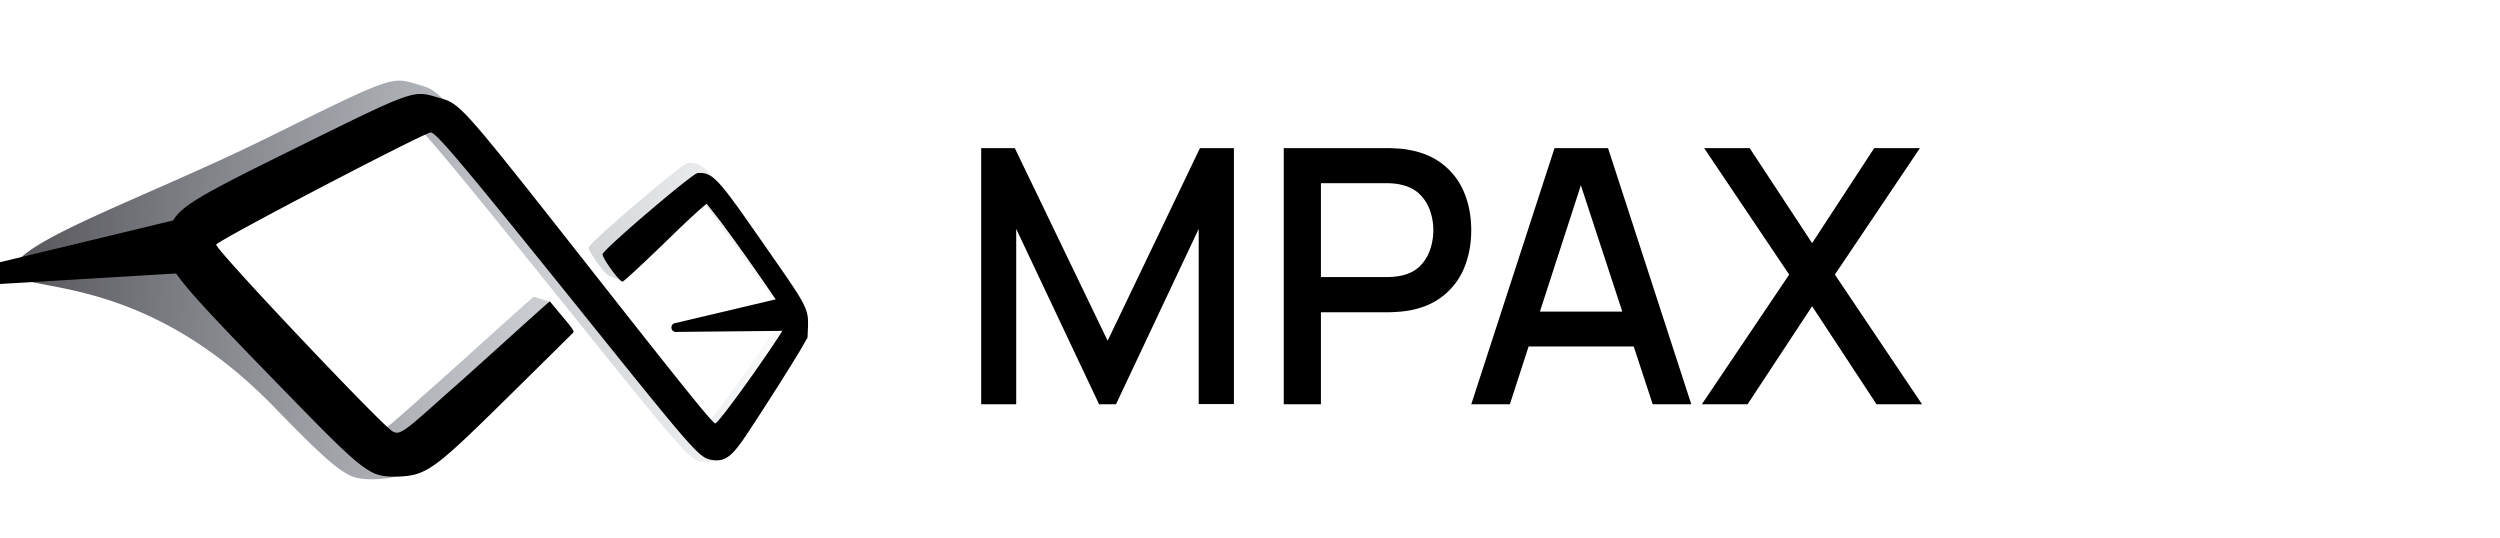 <svg xmlns="http://www.w3.org/2000/svg" width="186" height="40" fill="none"><g clip-path="url(#a)"><path fill="url(#b)" fill-rule="evenodd" d="M25.94 35.323c-1.055-.563-2.174-1.58-5.623-5.118C9.877 19.5.56 22.122 1.007 19.988c.443-2.1 9.994-5.348 18.956-9.772 9.156-4.52 9.138-4.513 10.985-3.973 1.942.569 1.421-.021 13.376 15.167 5.962 7.576 8.012 10.105 8.204 10.124.297.03 5.623-7.51 5.675-8.035.023-.221-4.24-6.345-5.686-8.17l-.655-.826-.611.528a69.363 69.363 0 0 0-2.062 1.94c-1.243 1.21-2.151 3.325-2.855 3.969-.735-.328-.953-.393-.988-.396-.288-.029-1.67-1.967-1.54-2.159.491-.72 6.954-6.214 7.35-6.253 1.3-.128 1.76.662 5.958 6.685 2.532 3.632 2.661 3.896 2.602 5.313l-.031.754-.482.836c-.685 1.192-3.724 5.957-4.542 7.123-.972 1.383-1.499 1.698-2.509 1.498-.848-.168-1.473-.878-8.659-9.815C32.852 11.29 30.85 8.904 30.457 8.986c-.756.16-16.572 8.407-16.601 8.694-.04.395 12.654 13.815 13.639 14.448.67.432 1.097-.145 5.367-3.91.26-.23 1.794-1.61 3.41-3.069a508.488 508.488 0 0 1 3.188-2.863l.25-.21 1.21.372c.87 1.038.704 1.944.586 2.064-2.028 2.013-4.061 4.02-6.1 6.023-4.445 4.359-5.297 4.973-7.075 5.099-1.1.078-1.844-.019-2.392-.31Z" clip-rule="evenodd"/><path fill="currentColor" fill-rule="evenodd" d="M59.304 22.614c.645.8.082 1.99-.945 2l-7.998.08a.336.336 0 1 1-.08-.664l7.783-1.84a1.23 1.23 0 0 1 1.24.424Zm-44.337-4.066a1.286 1.286 0 0 1-1.122 1.751l-15.43.924c-.66.039-.953-.817-.406-1.19a.662.662 0 0 1 .214-.094l14.707-3.55a1.286 1.286 0 0 1 1.5.783l.537 1.376Z" clip-rule="evenodd"/><path fill="currentColor" fill-rule="evenodd" d="M27.687 35.14c-1.012-.54-2.086-1.517-5.397-4.912C12.269 19.95 12.044 19.66 12.475 17.613c.425-2.016.873-2.326 9.475-6.573 8.79-4.34 8.772-4.333 10.544-3.814 1.865.545 1.366-.021 12.84 14.558 5.724 7.273 7.691 9.7 7.876 9.719.286.029 5.398-7.21 5.449-7.714.02-.212-4.07-6.09-5.46-7.842l-.628-.793-.587.507a67.436 67.436 0 0 0-1.98 1.863c-1.978 1.925-3.605 3.437-3.687 3.43-.277-.029-1.605-1.889-1.479-2.073.472-.692 6.675-5.965 7.054-6.002 1.25-.123 1.69.635 5.72 6.417 2.43 3.485 2.555 3.74 2.498 5.099l-.03.724-.462.803c-.658 1.144-3.575 5.718-4.36 6.837-.933 1.328-1.439 1.63-2.409 1.437-.813-.16-1.414-.841-8.311-9.42C34.323 12.072 32.4 9.78 32.023 9.86c-.725.152-15.908 8.07-15.936 8.344-.037.379 12.148 13.262 13.092 13.87.644.415 1.053-.14 5.153-3.754.249-.22 1.722-1.545 3.273-2.945 1.016-.92 2.036-1.837 3.06-2.749l.239-.203.925 1.106c.834.997.913 1.119.8 1.234-.236.243-4.512 4.465-5.855 5.781-4.267 4.184-5.085 4.773-6.792 4.894-1.057.075-1.77-.017-2.296-.298Z" clip-rule="evenodd"/><path fill="currentColor" d="m126.617 30.077 6.498-9.647-6.326-9.409h3.388l4.645 7.067 4.618-7.067h3.401l-6.326 9.409 6.484 9.647h-3.387l-4.79-7.292-4.804 7.292h-3.401ZM109.463 30.077l6.193-19.056h3.983l6.193 19.056h-2.872l-5.703-17.388h.715l-5.638 17.388h-2.871Zm3.215-4.3v-2.595h9.952v2.594h-9.952ZM95.512 30.077V11.02h7.701c.185 0 .415.01.688.027.274.009.534.035.781.08 1.059.167 1.941.529 2.647 1.084a5.113 5.113 0 0 1 1.601 2.104c.353.847.529 1.783.529 2.806 0 1.032-.176 1.971-.529 2.818a5.113 5.113 0 0 1-1.601 2.104c-.706.556-1.588.918-2.647 1.085-.247.036-.512.062-.794.08-.273.018-.498.026-.675.026h-4.936v6.842h-2.765Zm2.765-9.462h4.83c.177 0 .371-.008.583-.026.22-.018.427-.049.622-.093.564-.132 1.018-.375 1.363-.728.344-.361.591-.776.741-1.244a4.445 4.445 0 0 0 0-2.792 3.095 3.095 0 0 0-.741-1.23c-.345-.362-.799-.609-1.363-.741a3.409 3.409 0 0 0-.622-.106 7.084 7.084 0 0 0-.583-.027h-4.83v6.987ZM73 30.077V11.02h2.501l6.907 14.332 6.868-14.332h2.528v19.043h-2.62V17.029L83.03 30.077h-1.258l-6.166-13.048v13.048H73Z"/></g><defs><linearGradient id="b" x1=".499" x2="59.999" y1="20.547" y2="24.047" gradientUnits="userSpaceOnUse"><stop stop-color="#545358"/><stop offset="1" stop-color="#657382" stop-opacity="0"/></linearGradient><clipPath id="a"><path fill="#fff" d="M0 0h186v40H0z"/></clipPath></defs></svg>
